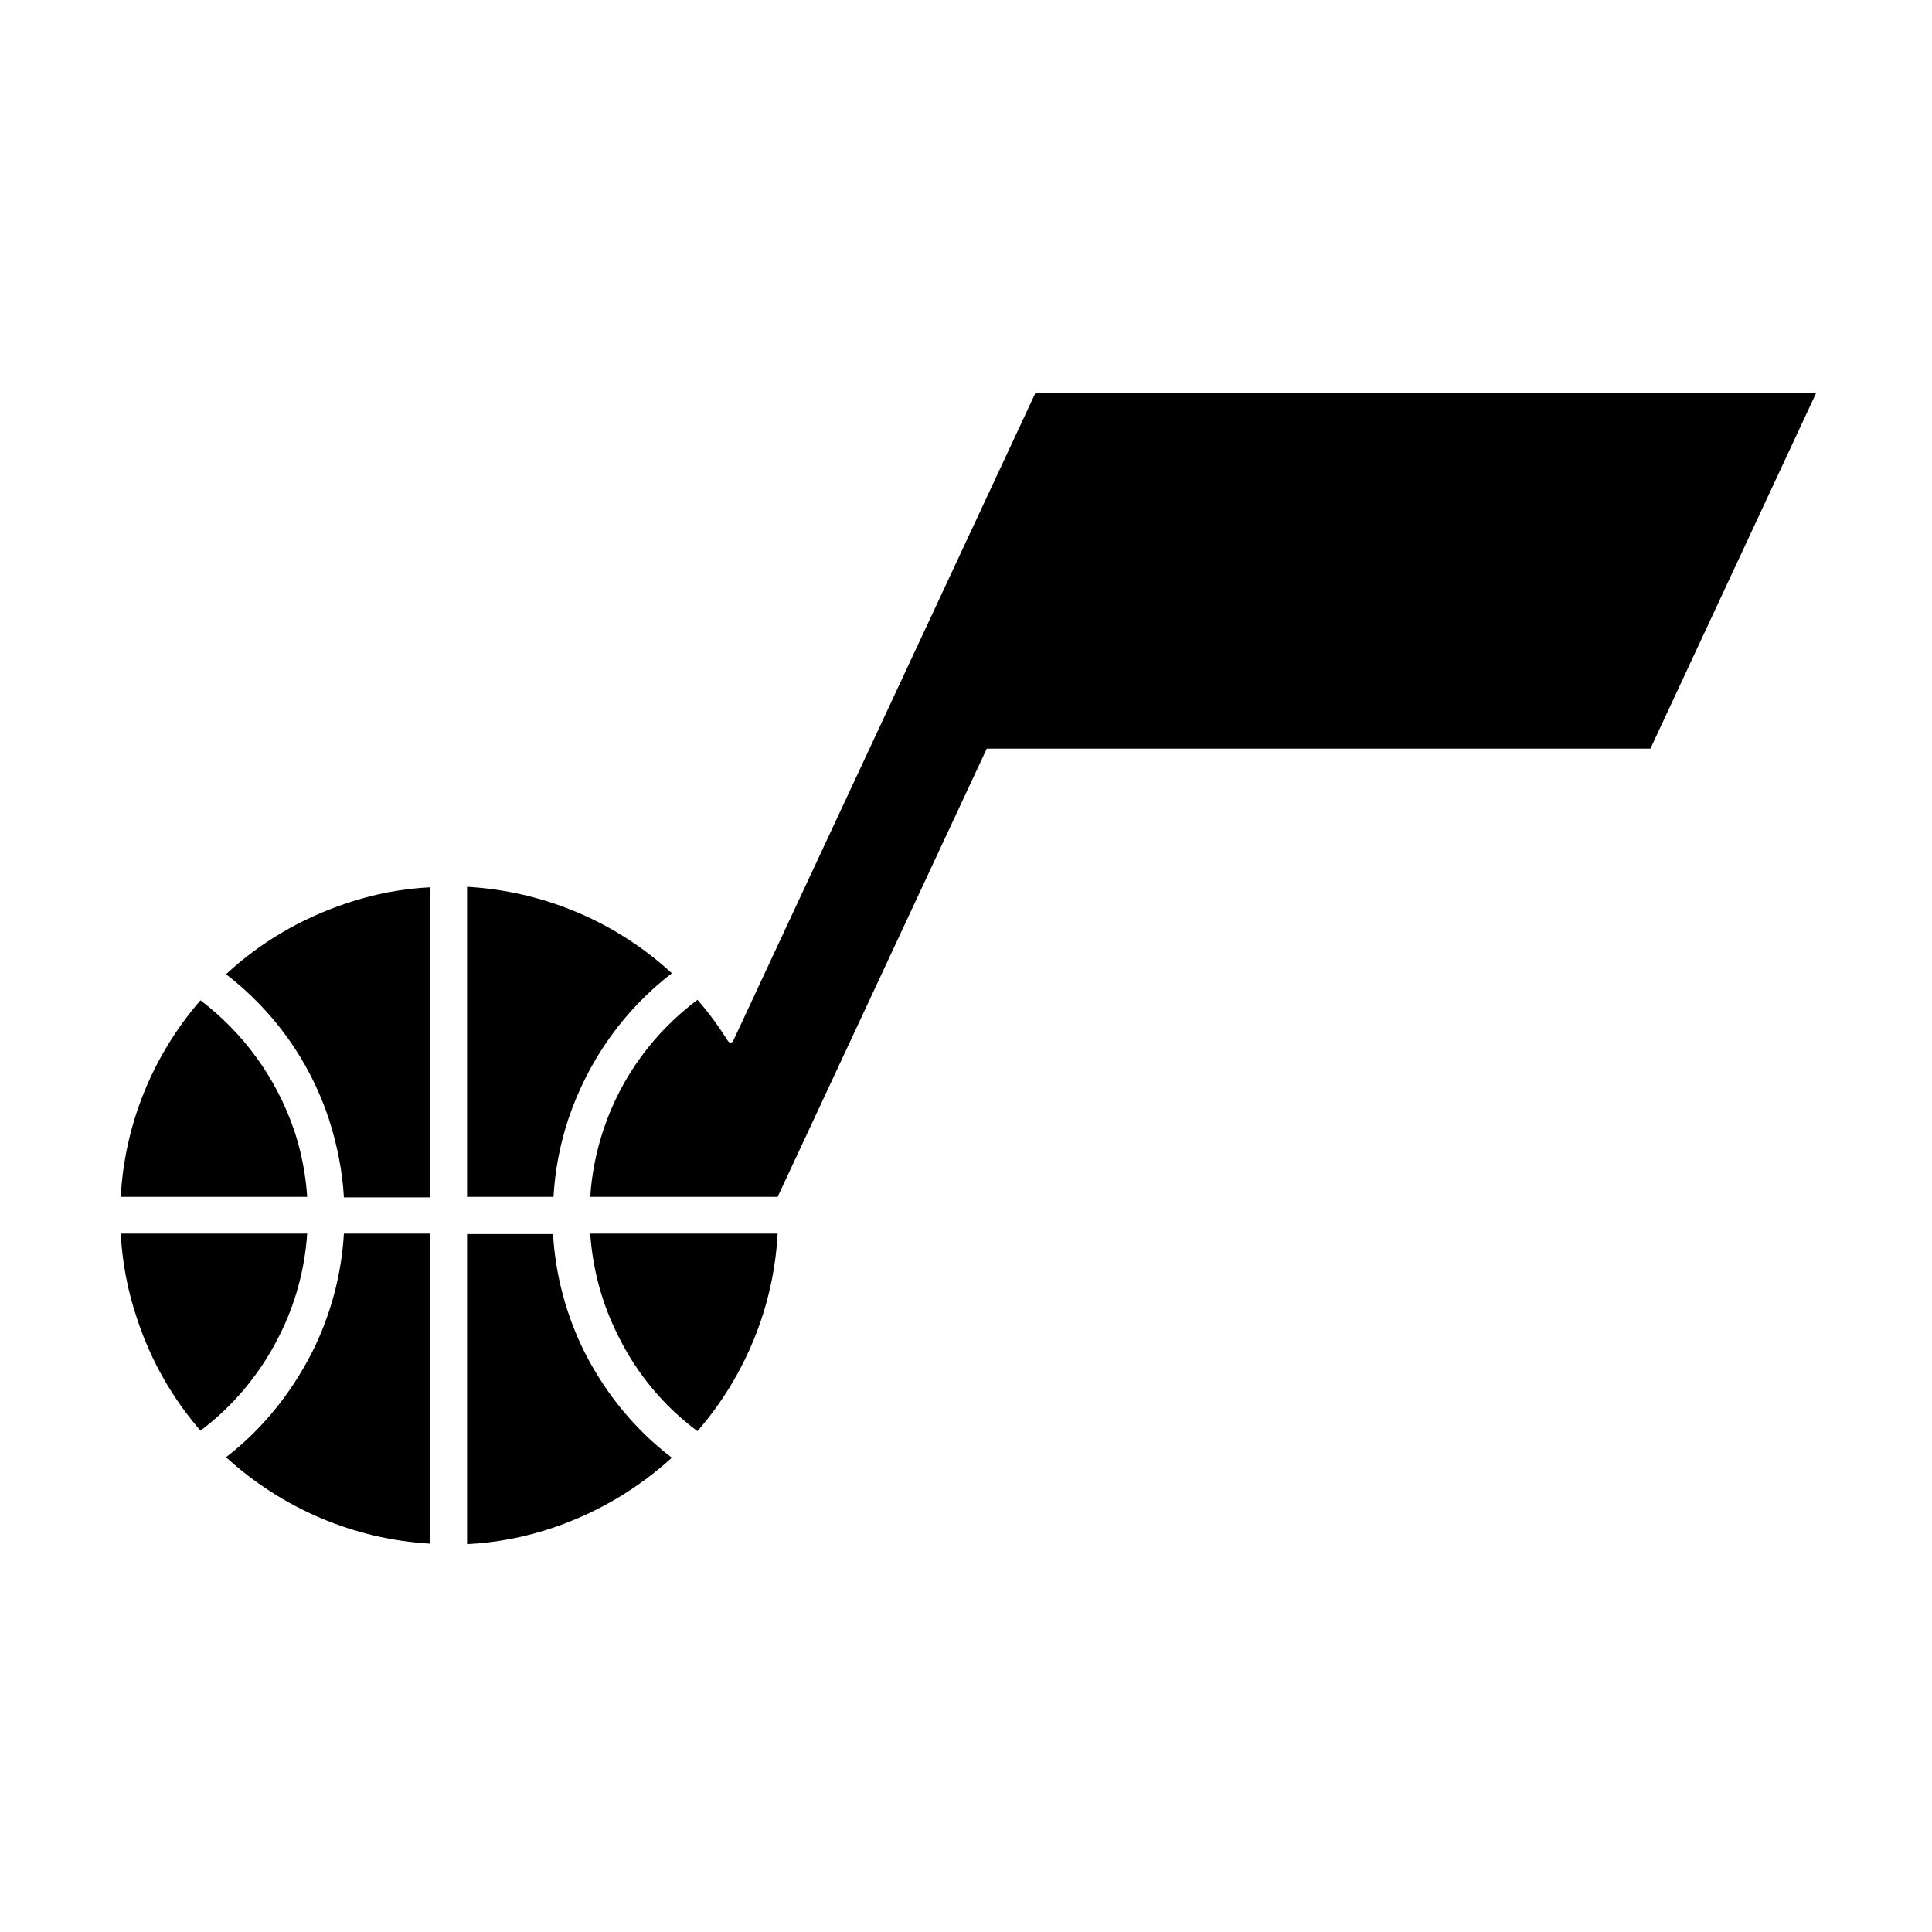 <svg xmlns="http://www.w3.org/2000/svg" xmlns:xlink="http://www.w3.org/1999/xlink" id="Layer_1" x="0px" y="0px" viewBox="0 0 400 400" style="enable-background:new 0 0 400 400;" xml:space="preserve"><path d="M376,81.4L341.7,155H204.3L161,247.8h-38.8c0.3-4.6,1.2-9.3,2.7-13.8c3.7-11.2,10.7-20.4,19.5-27c2.3,2.6,4.4,5.5,6.3,8.5 c0.3,0.5,0.9,0.4,1.1,0c0,0,0,0,0,0l62.6-134.2H376z"></path><path d="M57.8,276.6c-3.9,7.8-9.5,14.5-16.3,19.6c-5.7-6.6-10.2-14.3-13.1-23.1c-2-5.9-3.1-11.8-3.4-17.7h38.6 C63.1,262.7,61.2,269.9,57.8,276.6"></path><path d="M89.1,255.4v64.2c-15.8-0.9-30.7-7.3-42.3-17.9c7.4-5.7,13.4-13.1,17.8-21.7c3.9-7.8,6.1-16.1,6.6-24.6H89.1z"></path><path d="M60.9,234c1.5,4.5,2.4,9.2,2.7,13.8H25c0.8-15.1,6.7-29.4,16.5-40.7C50.2,213.7,57.1,222.9,60.9,234"></path><path d="M89.1,183.7v64.2H71.2c-0.3-5.4-1.4-10.9-3.1-16.2c-4.1-12.4-11.7-22.6-21.3-30c6.9-6.4,15.2-11.4,24.7-14.6 C77.3,185.1,83.2,184,89.1,183.7"></path><path d="M114.6,247.8H96.7v-64.2c15.8,0.9,30.8,7.2,42.4,17.9c-9.9,7.6-17.3,18-21.4,30.1C115.9,237,114.9,242.4,114.6,247.8"></path><path d="M139.1,301.8c-6.9,6.3-15.2,11.3-24.6,14.5c-5.9,2-11.9,3.1-17.8,3.4v-64.2h17.8c0.5,8.5,2.7,16.8,6.6,24.6 C125.5,288.7,131.6,296.1,139.1,301.8"></path><path d="M161,255.4c-0.8,15.1-6.7,29.5-16.6,40.9c-6.9-5.1-12.5-11.8-16.4-19.7c-3.4-6.7-5.3-13.9-5.8-21.2H161z"></path></svg>